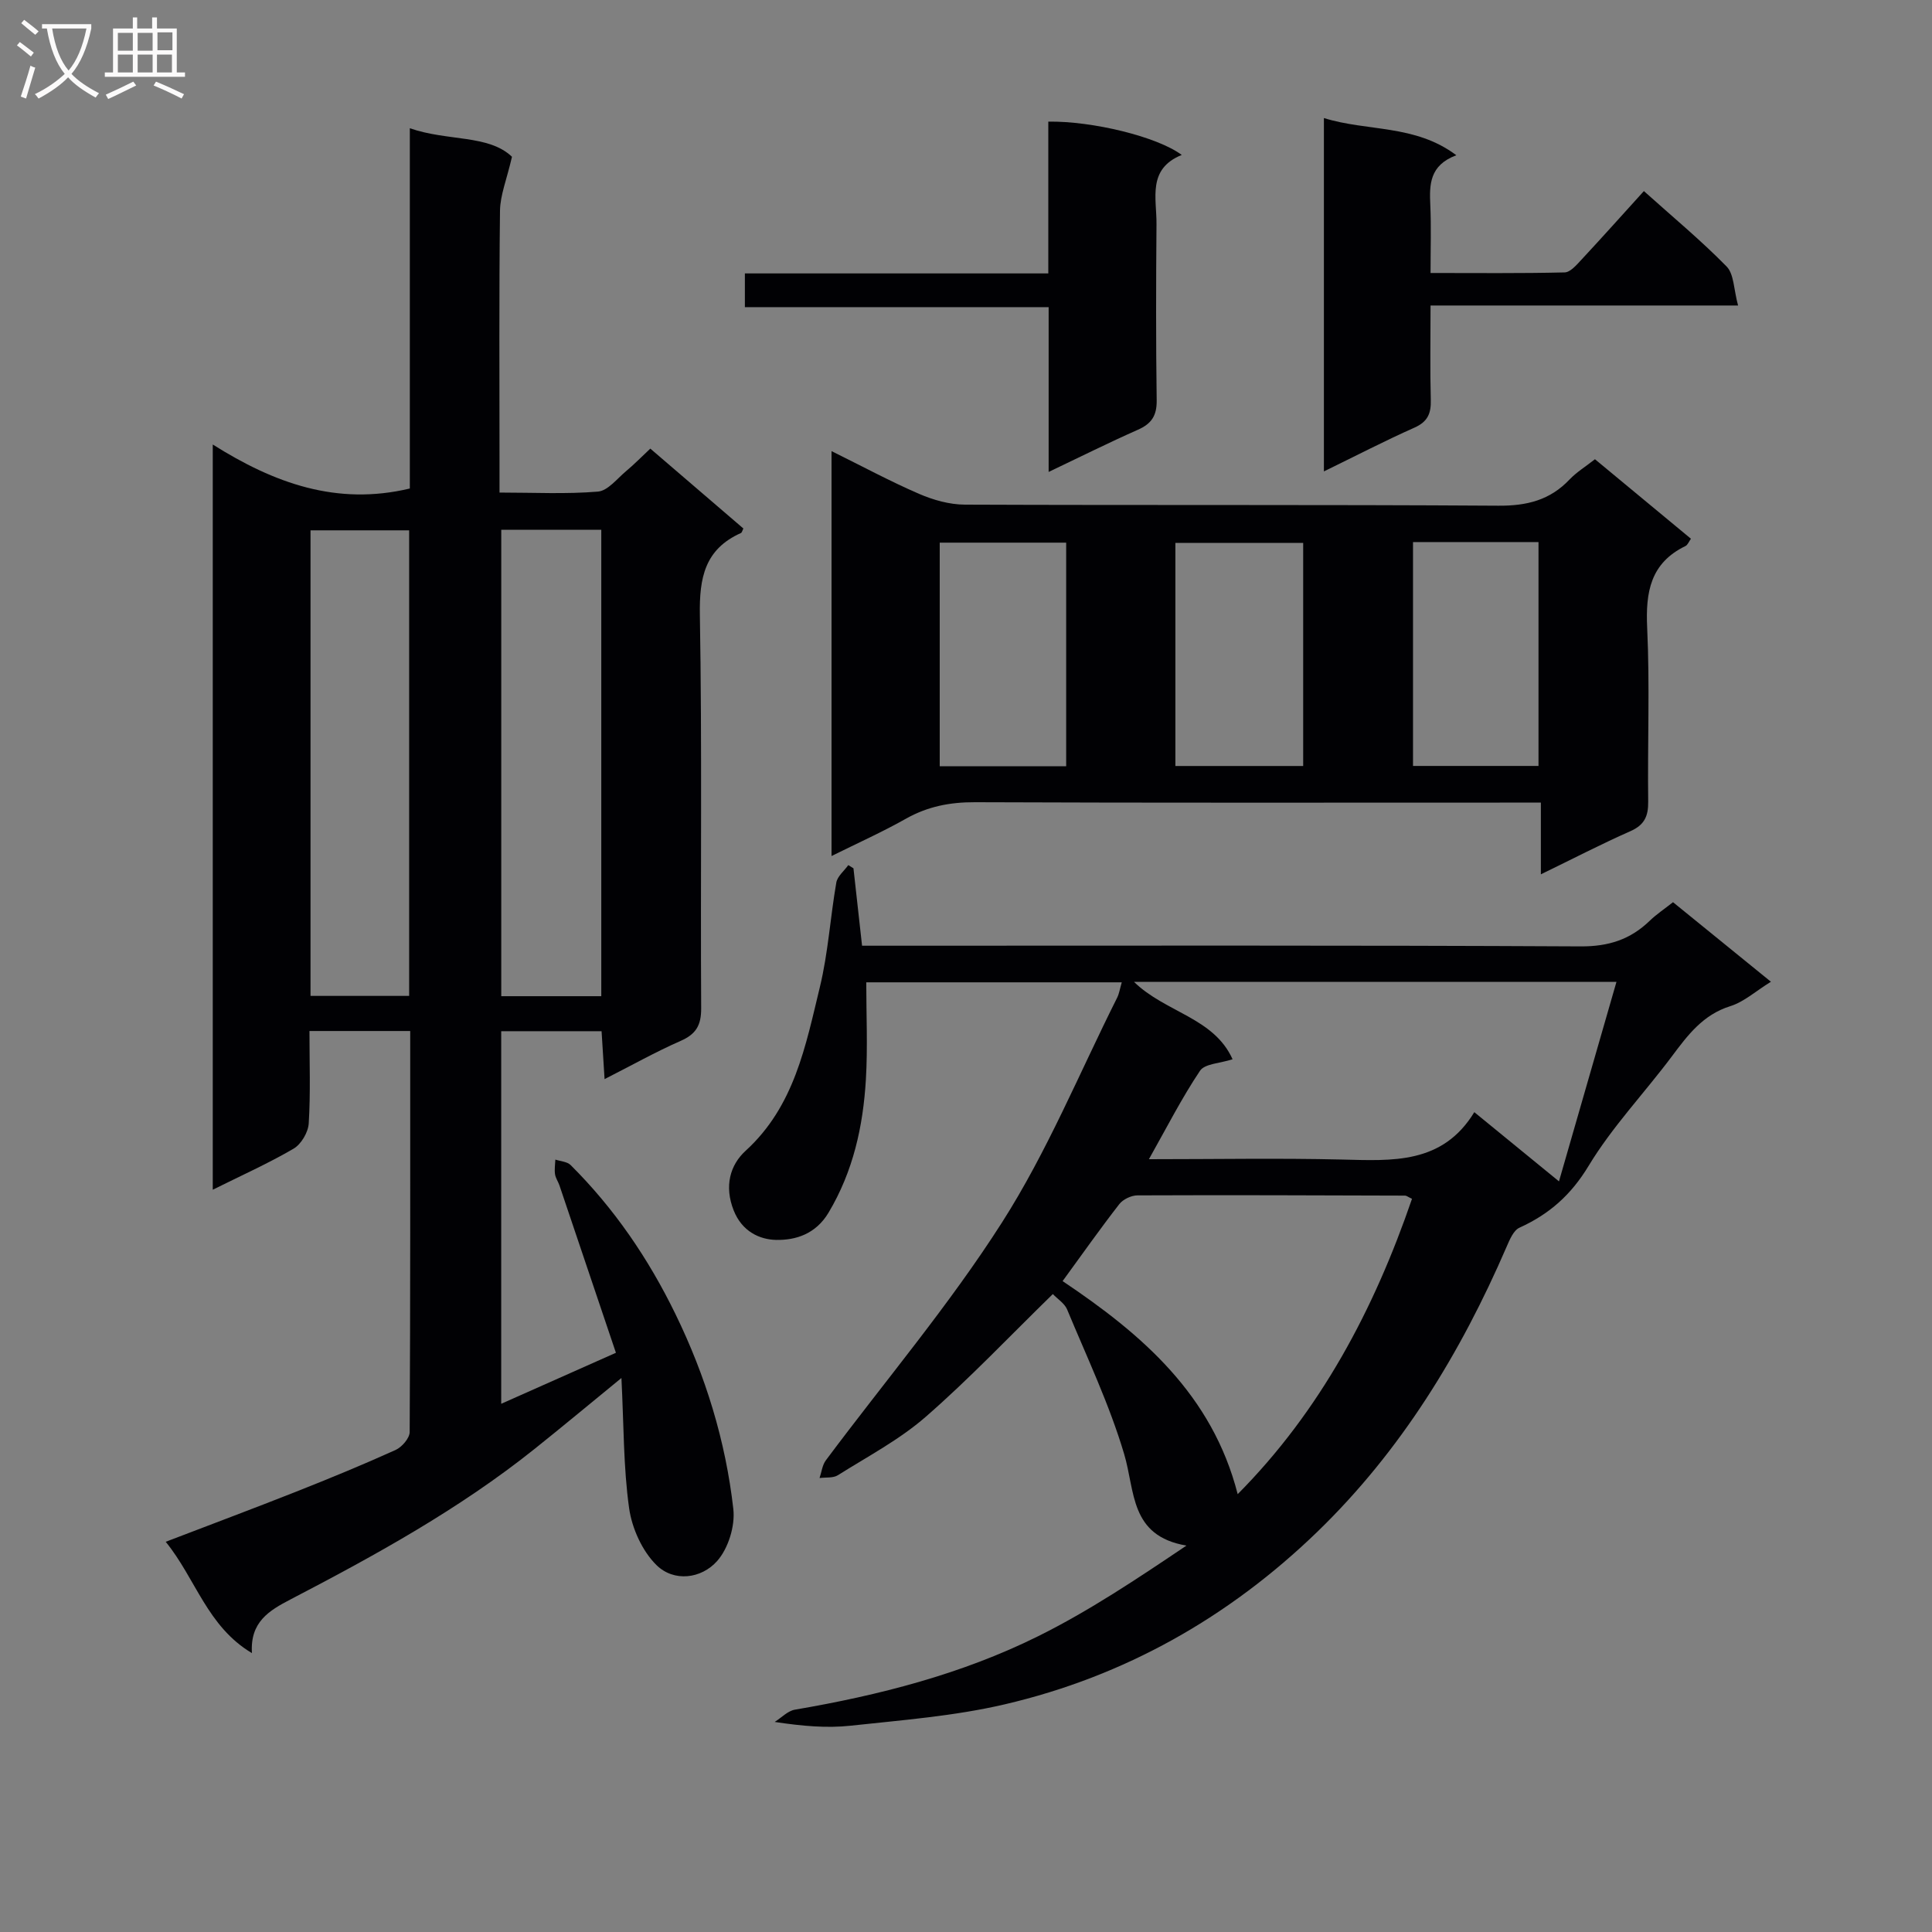 <svg enable-background="new 0 0 400 400" viewBox="0 0 400 400" xmlns="http://www.w3.org/2000/svg"><rect x="0" y="0" width="400" height="400" fill="#808080" stroke="none"/><g fill="#010104"><path d="m84.93 213.46c-7.18 0-13.75 0-20.86 0 0 6.56.24 12.86-.15 19.12-.11 1.85-1.56 4.32-3.14 5.24-5.25 3.07-10.83 5.56-16.73 8.5 0-51.46 0-102.21 0-154.29 12.7 8.01 25.69 12.72 40.8 9.11 0-24.31 0-49.05 0-74.59 7.86 2.74 16.31 1.27 21.15 5.91-1.09 4.73-2.44 7.94-2.48 11.17-.21 17.49-.1 34.98-.1 52.48v5.87c7.15 0 13.8.35 20.37-.2 2.06-.17 3.97-2.68 5.85-4.25 1.66-1.38 3.17-2.94 5-4.65 6.46 5.54 12.87 11.05 19.27 16.54-.21.4-.29.84-.52.94-7.46 3.34-8.62 9.25-8.49 16.92.47 27.15.11 54.31.27 81.46.02 3.53-1.06 5.37-4.26 6.77-5.15 2.26-10.07 5.03-15.74 7.91-.23-3.61-.42-6.63-.62-9.92-6.97 0-13.7 0-20.78 0v77.14c7.87-3.5 15.21-6.77 23.75-10.56-3.91-11.6-7.8-23.14-11.7-34.68-.27-.78-.8-1.51-.91-2.31-.14-.98.03-2 .07-3.01 1.07.36 2.45.42 3.16 1.13 9.04 8.99 16.12 19.39 21.7 30.84 6.24 12.8 10.4 26.29 11.99 40.39.39 3.49-1.04 8.14-3.35 10.75-3.26 3.68-8.94 4.41-12.57.84-2.95-2.91-5.07-7.61-5.66-11.78-1.19-8.49-1.09-17.15-1.59-26.95-6.81 5.57-12.38 10.21-18.04 14.73-15.54 12.41-32.87 21.95-50.43 31.09-4.47 2.33-8.44 4.67-8.03 11.14-9.28-5.54-11.61-15.36-17.85-23.05 9.34-3.58 18.16-6.88 26.92-10.34 6.95-2.75 13.86-5.59 20.67-8.67 1.31-.59 2.91-2.44 2.92-3.72.15-27.49.11-54.97.11-83.02zm18.85-103.78v96.57h20.71c0-32.33 0-64.31 0-96.57-6.94 0-13.55 0-20.71 0zm-39.49 96.51h20.42c0-32.31 0-64.22 0-96.39-6.94 0-13.64 0-20.42 0z"/><path d="m217.98 267.92c-9.04 8.82-17.28 17.54-26.29 25.39-5.45 4.76-12.04 8.23-18.22 12.12-.99.62-2.51.41-3.79.58.42-1.23.56-2.67 1.3-3.66 12.21-16.38 25.51-32.07 36.47-49.25 9.34-14.62 16.02-30.94 23.84-46.53.43-.86.57-1.87.96-3.19-17.66 0-35.02 0-52.9 0 0 6.72.32 13.45-.08 20.15-.58 9.68-2.62 18.97-7.73 27.54-2.66 4.45-6.82 5.71-10.82 5.64-3.4-.06-7.08-1.71-8.82-6.11-1.99-5.02-.74-9.42 2.48-12.35 10.09-9.21 12.41-21.71 15.37-33.91 1.71-7.06 2.15-14.43 3.4-21.62.23-1.31 1.63-2.41 2.48-3.61.36.22.72.44 1.07.66.57 5.09 1.13 10.19 1.78 16.03h5.83c47.65 0 95.3-.11 142.95.14 5.78.03 10.27-1.42 14.28-5.29 1.42-1.37 3.1-2.48 4.84-3.86 6.67 5.42 13.21 10.74 20.27 16.47-3.13 1.93-5.55 4.16-8.4 5.05-5.7 1.78-8.84 6.03-12.14 10.44-5.68 7.59-12.33 14.56-17.2 22.62-3.65 6.04-8.15 10.01-14.32 12.81-1.24.56-2.03 2.49-2.66 3.94-9.52 22.04-21.87 42.26-39.21 59.04-18.29 17.69-39.88 29.91-64.68 35.7-10.43 2.44-21.27 3.27-31.96 4.43-4.9.53-9.91.09-15.69-.78 1.39-.87 2.68-2.28 4.18-2.54 17.43-2.98 34.5-7.34 50.35-15.2 10.62-5.27 20.56-11.93 30.72-18.77-11.77-2.01-10.59-11.24-12.9-18.97-3.05-10.26-7.71-20.05-11.83-29.98-.55-1.24-1.99-2.13-2.93-3.13zm104.79-23.33c4.06-14.08 7.91-27.45 11.9-41.3-33.87 0-66.57 0-99.88 0 6.47 6.33 16.54 7.39 20.4 16.02-2.59.85-5.74.9-6.74 2.38-3.8 5.67-6.91 11.8-10.58 18.31 13.97 0 26.96-.24 39.93.07 10.45.25 20.84 1.02 27.44-9.81 6.04 4.94 11.41 9.32 17.53 14.33zm-66.52 64.76c17.14-17.27 28.23-38.23 36.09-61.15-.85-.4-1.14-.66-1.43-.66-18.47-.06-36.95-.13-55.42-.05-1.28.01-2.97.81-3.75 1.81-3.95 5.08-7.66 10.34-11.74 15.94 16.43 11.01 30.97 23.49 36.25 44.11z"/><path d="m330.22 95.08c6.65 5.51 13.16 10.9 19.87 16.46-.41.56-.66 1.27-1.13 1.51-7.26 3.52-8.28 9.53-7.93 16.93.56 11.97.06 23.98.21 35.97.04 3.05-.78 4.86-3.71 6.15-6.02 2.66-11.88 5.7-18.51 8.92 0-5.17 0-9.57 0-14.85-2.39 0-4.3 0-6.21 0-36.98 0-73.96.07-110.95-.08-5.16-.02-9.77.87-14.27 3.4-4.87 2.75-10 5.05-15.43 7.74 0-28.11 0-55.52 0-83.83 6.34 3.13 12.12 6.25 18.13 8.85 2.94 1.27 6.3 2.22 9.48 2.23 36.81.15 73.63-.02 110.45.22 5.89.04 10.69-1.14 14.75-5.44 1.47-1.53 3.34-2.68 5.25-4.18zm-109.48 17.27c-9.09 0-17.64 0-26.18 0v46.3h26.18c0-15.56 0-30.79 0-46.3zm49.07.06c-9.16 0-17.85 0-26.46 0v46.18h26.46c0-15.54 0-30.67 0-46.18zm22.74-.18v46.35h25.98c0-15.65 0-30.88 0-46.35-8.73 0-17.16 0-25.98 0z"/><path d="m274.1 24.44c9.08 2.83 18.82 1.26 27.42 7.7-5.58 2.08-5.59 6.09-5.39 10.35.2 4.46.05 8.93.05 14.03 9.54 0 18.65.1 27.76-.12 1.18-.03 2.46-1.54 3.44-2.59 4.3-4.62 8.5-9.32 12.97-14.25 5.92 5.32 11.81 10.19 17.13 15.62 1.54 1.57 1.46 4.74 2.37 8.07-21.64 0-42.33 0-63.67 0 0 6.99-.12 13.25.05 19.52.08 2.81-.62 4.54-3.39 5.77-6.16 2.74-12.15 5.85-18.74 9.06 0-24.54 0-48.28 0-73.16z"/><path d="m154.22 63.6c0-2.8 0-4.58 0-6.99h62.82c0-10.9 0-21.18 0-31.43 9.17-.13 22.53 3.11 27.63 6.9-7.18 2.9-5.18 8.98-5.23 14.33-.1 12.16-.13 24.33.04 36.49.04 3.15-1.07 4.83-3.88 6.07-6.04 2.67-11.95 5.63-18.49 8.74 0-11.62 0-22.56 0-34.12-21.08.01-41.8.01-62.89.01z"/></g><path d="m6.4 11.7c-1-.8-1.9-1.6-2.9-2.3l.6-.7c.9.7 1.9 1.4 2.9 2.2zm-2.1 8.3c.7-2.1 1.4-4.2 2-6.4.2.1.6.3 1 .4-.7 2.3-1.3 4.4-1.9 6.4zm3-12.8c-1.1-.9-2.1-1.7-2.9-2.4l.6-.7c1 .8 2 1.5 3 2.4zm1.4-1.3v-.9h10.2v.9c-.9 4.2-2.3 7.3-4.1 9.4 1.3 1.4 3.2 2.7 5.7 4-.2.2-.4.5-.7.9-2.5-1.4-4.4-2.7-5.7-4.2-1.4 1.5-3.5 3-6.1 4.4 0 0 0 0-.1-.1-.3-.4-.5-.7-.7-.8 2.7-1.3 4.7-2.8 6.2-4.2-1.8-2.2-3-5.3-3.7-9.4zm9.2 0h-7.1c.6 3.8 1.7 6.7 3.4 8.7 1.7-2 2.9-4.8 3.7-8.7z" fill="#fbfafa"/><path d="m31.6 3.6h.9v2.3h4.1v9.1h1.7v.9h-16.6v-.9h1.7v-9.1h4.1v-2.3h.9v2.3h3.1v-2.3zm-4 13.3.6.8c-1.9.9-3.8 1.9-5.8 2.8-.2-.3-.3-.6-.5-.9 2-.9 3.9-1.8 5.7-2.7zm-3.2-10.1v3.7h3.1v-3.7zm0 4.5v3.7h3.1v-3.7zm4.1-4.5v3.7h3.1v-3.7zm0 4.5v3.7h3.1v-3.7zm9.1 9.1c-2.1-1.1-4.1-2-5.8-2.7l.5-.8c2.2.9 4.1 1.8 5.8 2.6zm-1.9-13.7h-3.1v3.7h3.1v-3.6zm-3.2 4.6v3.7h3.1v-3.7z" fill="#fbfafa"/></svg>
